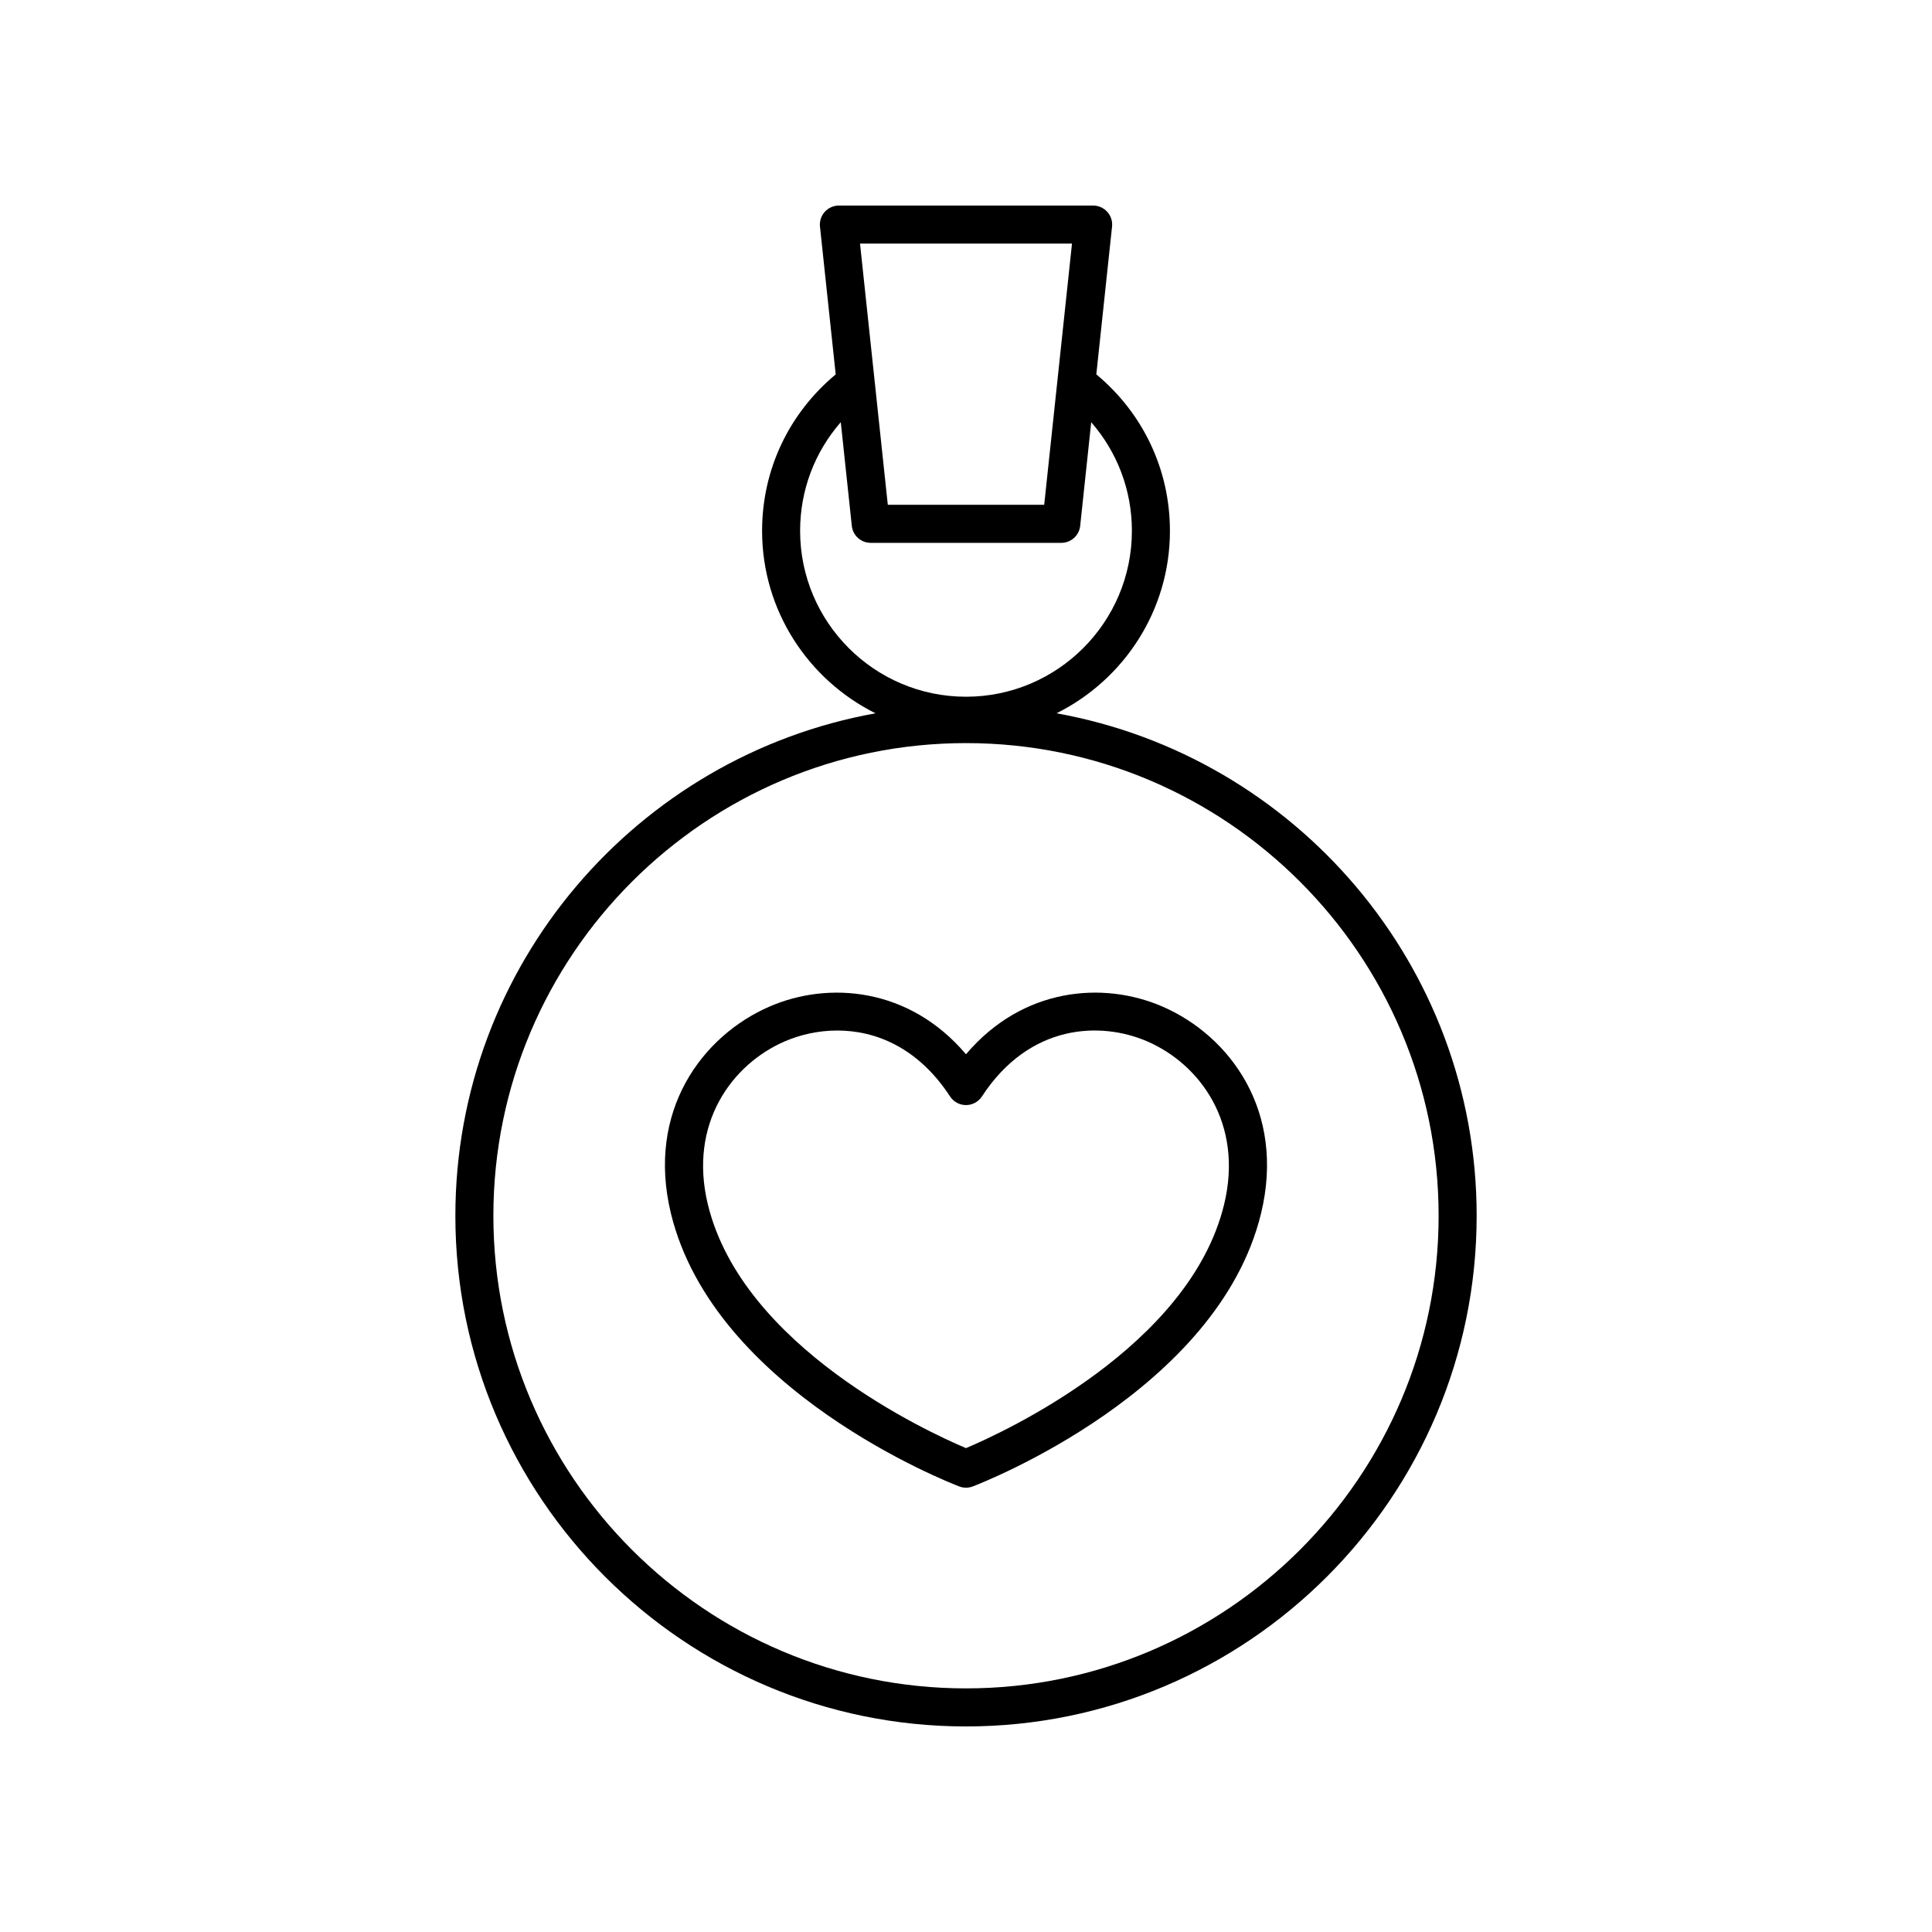 <?xml version="1.0" encoding="UTF-8"?>
<!-- Uploaded to: ICON Repo, www.iconrepo.com, Generator: ICON Repo Mixer Tools -->
<svg fill="#000000" width="800px" height="800px" version="1.1" viewBox="144 144 512 512" xmlns="http://www.w3.org/2000/svg">
 <g>
  <path d="m401.79 537.92c2.648-1.008 64.926-25.27 76.383-72.281 6.637-27.23-8.336-47.191-26.121-54.895-15.672-6.797-37.031-5.082-52.055 12.648-15.02-17.73-36.398-19.438-52.055-12.648-17.789 7.703-32.762 27.664-26.125 54.895 11.469 47.012 73.734 71.27 76.383 72.281 0.574 0.223 1.188 0.332 1.797 0.332s1.219-0.109 1.793-0.332zm-70.184-74.668c-5.25-21.531 6.43-37.242 20.336-43.266 4.09-1.77 8.895-2.887 13.953-2.887 10.211 0 21.453 4.555 29.879 17.473 0.93 1.426 2.519 2.285 4.223 2.285s3.285-0.859 4.223-2.285c12.602-19.32 31.484-19.938 43.832-14.586 13.902 6.019 25.586 21.73 20.336 43.262-9.195 37.711-58.32 60.262-68.391 64.52-10.066-4.258-59.195-26.809-68.391-64.516z"/>
  <path d="m535.33 466.19c0-66.434-48.129-121.8-111.34-133.16 17.781-8.859 30.055-27.176 30.055-48.355 0-16.203-7.121-31.16-19.508-41.465l4.168-39.164c0.152-1.422-0.305-2.84-1.266-3.902-0.957-1.062-2.32-1.668-3.746-1.668h-67.383c-1.426 0-2.789 0.609-3.742 1.672-0.961 1.062-1.418 2.481-1.266 3.902l4.168 39.172c-12.391 10.305-19.508 25.223-19.508 41.457 0 21.176 12.273 39.496 30.055 48.355-63.211 11.359-111.34 66.727-111.34 133.16-0.008 74.617 60.699 135.33 135.32 135.33 74.621 0 135.33-60.711 135.33-135.33zm-107.24-257.64-7.367 69.23h-41.445l-7.363-69.23zm-72.051 76.129c0-10.797 3.871-20.887 10.777-28.801l2.922 27.477c0.27 2.562 2.43 4.504 5.008 4.504h50.508c2.578 0 4.738-1.945 5.008-4.504l2.922-27.461c6.902 7.918 10.781 18.008 10.781 28.781 0 24.242-19.723 43.965-43.965 43.965-24.238 0.004-43.961-19.719-43.961-43.961zm-81.289 181.51c0-69.066 56.188-125.26 125.25-125.26s125.25 56.188 125.25 125.26c0 69.066-56.188 125.25-125.25 125.25-69.07 0-125.25-56.188-125.25-125.25z"/>
 </g>
</svg>